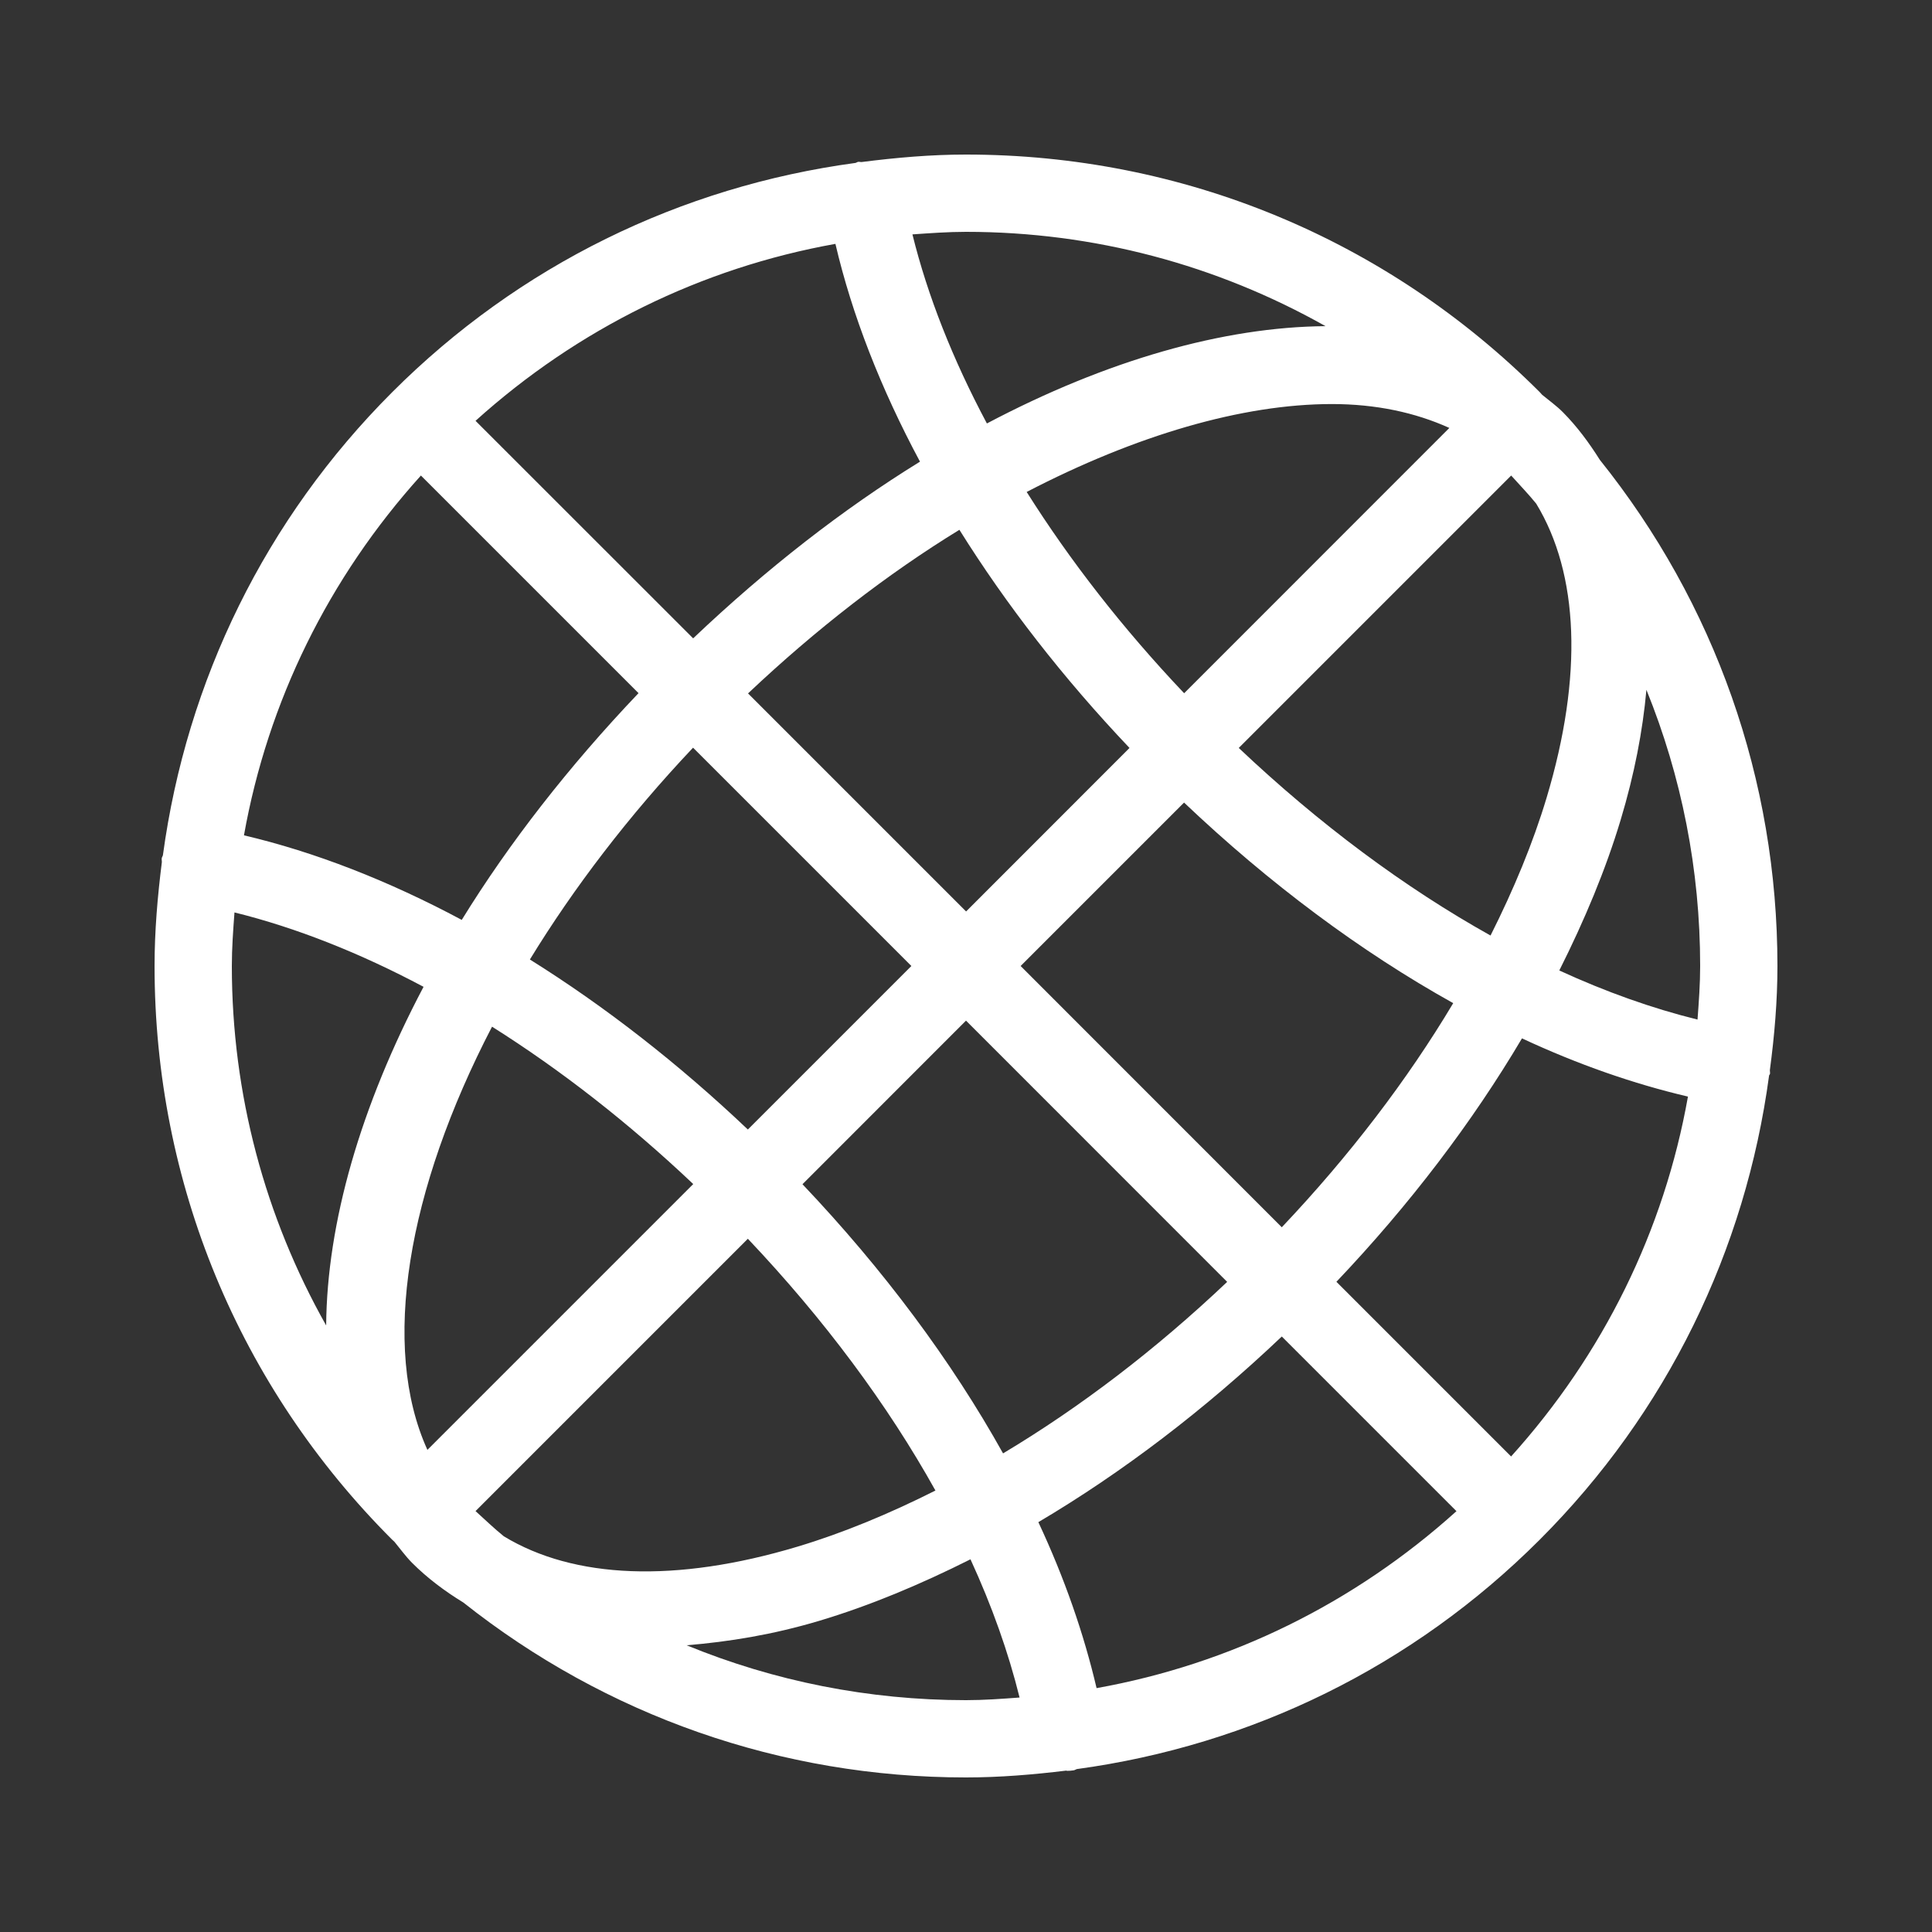<?xml version="1.0" encoding="utf-8"?>
<!-- Generator: Adobe Illustrator 26.0.1, SVG Export Plug-In . SVG Version: 6.00 Build 0)  -->
<svg version="1.1" id="Layer_1" xmlns="http://www.w3.org/2000/svg" xmlns:xlink="http://www.w3.org/1999/xlink" x="0px" y="0px"
	 viewBox="0 0 22 22" style="enable-background:new 0 0 22 22;" xml:space="preserve">
<rect x="0" y="0" width="22" height="22" fill="#333333" stroke="none"/>
<style type="text/css">
	.st0{fill:none;}
	.st1{fill:#FFFFFF;}
</style>
<g>
	<g>
		<rect class="st0" width="22" height="22"/>
	</g>
	<g>
		<g>
			<path class="st1" d="M20.24,11c0-2.122-0.714-4.131-2.022-5.763c-0.123-0.195-0.259-0.38-0.422-0.544
				c-0.073-0.073-0.157-0.133-0.236-0.198c-0.009-0.009-0.017-0.019-0.026-0.029
				c-1.745-1.745-4.065-2.706-6.534-2.706c-0.401,0-0.797,0.035-1.188,0.085
				C9.798,1.846,9.786,1.841,9.772,1.843C9.761,1.845,9.753,1.852,9.743,1.855
				C7.752,2.124,5.911,3.021,4.466,4.466c-1.444,1.444-2.341,3.284-2.611,5.273
				c-0.003,0.012-0.011,0.021-0.013,0.033c-0.003,0.016,0.002,0.031,0.001,0.046
				C1.794,10.208,1.76,10.601,1.76,11c0,2.468,0.961,4.788,2.706,6.533
				c0.008,0.008,0.018,0.015,0.026,0.024c0.066,0.08,0.126,0.164,0.2,0.239
				c0.175,0.175,0.373,0.323,0.584,0.452c1.625,1.288,3.618,1.992,5.723,1.992
				c0.386,0,0.767-0.032,1.144-0.078c0.003,0,0.004,0.003,0.007,0.003
				c0.025,0,0.051-0.002,0.076-0.006c0.013-0.002,0.023-0.01,0.035-0.014
				c1.988-0.271,3.827-1.167,5.271-2.611c1.447-1.447,2.345-3.293,2.613-5.288
				c0.002-0.007,0.009-0.01,0.01-0.018c0.003-0.015-0.002-0.029-0.001-0.044
				C20.206,11.794,20.24,11.4,20.24,11z M17.493,5.735c0.486,0.799,0.535,1.96,0.119,3.347
				c-0.155,0.517-0.374,1.044-0.639,1.571c-0.978-0.546-1.952-1.27-2.867-2.136l3.102-3.102
				C17.303,5.521,17.403,5.624,17.493,5.735z M10.378,11l-1.862,1.862
				c-0.792-0.752-1.629-1.403-2.482-1.936c0.501-0.819,1.125-1.636,1.858-2.412L10.378,11z
				 M8.518,7.896c0.774-0.731,1.589-1.362,2.407-1.863c0.533,0.853,1.184,1.691,1.937,2.484
				l-1.861,1.862L8.518,7.896z M11,11.622l2.974,2.975c-0.813,0.771-1.676,1.429-2.552,1.953
				c-0.586-1.052-1.361-2.093-2.284-3.065L11,11.622z M11.622,11l1.861-1.861
				c0.972,0.923,2.013,1.698,3.065,2.284c-0.523,0.876-1.182,1.739-1.952,2.552L11.622,11z
				 M16.504,4.873L13.484,7.894c-0.697-0.735-1.299-1.508-1.793-2.292
				c1.245-0.647,2.457-1.001,3.475-1.001C15.668,4.601,16.115,4.697,16.504,4.873z M11,2.64
				c1.459,0,2.857,0.377,4.094,1.074c-1.164,0.009-2.495,0.389-3.856,1.108
				c-0.388-0.728-0.675-1.453-0.848-2.153C10.593,2.655,10.795,2.64,11,2.64z M9.513,2.777
				c0.189,0.808,0.515,1.644,0.963,2.48c-0.874,0.539-1.745,1.216-2.583,2.012L5.415,4.792
				C6.58,3.742,7.989,3.05,9.513,2.777z M4.793,5.415l2.478,2.478
				C6.474,8.73,5.796,9.602,5.258,10.475c-0.836-0.447-1.672-0.773-2.48-0.963
				C3.05,7.989,3.742,6.58,4.793,5.415z M3.714,15.093C3.017,13.857,2.64,12.458,2.64,11
				c0-0.205,0.015-0.407,0.03-0.61c0.7,0.173,1.425,0.46,2.153,0.847
				C4.104,12.599,3.723,13.929,3.714,15.093z M4.867,16.51C4.333,15.334,4.637,13.551,5.603,11.691
				c0.784,0.494,1.556,1.096,2.291,1.792L4.867,16.51z M5.737,17.494
				c-0.111-0.09-0.215-0.19-0.322-0.287l3.101-3.101c0.867,0.915,1.591,1.888,2.136,2.867
				c-0.527,0.265-1.054,0.484-1.571,0.639C7.695,18.028,6.535,17.979,5.737,17.494z M11,19.36
				c-1.109,0-2.185-0.216-3.181-0.625c0.481-0.04,0.981-0.12,1.515-0.28
				c0.567-0.17,1.142-0.41,1.717-0.699c0.245,0.533,0.432,1.06,0.559,1.574
				C11.407,19.345,11.205,19.36,11,19.36z M12.487,19.223c-0.145-0.618-0.364-1.251-0.663-1.89
				c0.955-0.565,1.893-1.279,2.772-2.114l1.989,1.989C15.42,18.258,14.011,18.95,12.487,19.223z
				 M17.207,16.585l-1.989-1.989c0.835-0.879,1.548-1.817,2.113-2.772
				c0.639,0.298,1.272,0.518,1.89,0.663C18.95,14.011,18.258,15.42,17.207,16.585z M19.33,11.61
				c-0.514-0.127-1.041-0.314-1.574-0.559c0.289-0.575,0.529-1.15,0.699-1.716
				c0.156-0.518,0.251-1.012,0.293-1.48C19.148,8.841,19.36,9.904,19.36,11
				C19.36,11.205,19.345,11.407,19.33,11.61z"/>
		</g>
	</g>
</g>
</svg>
